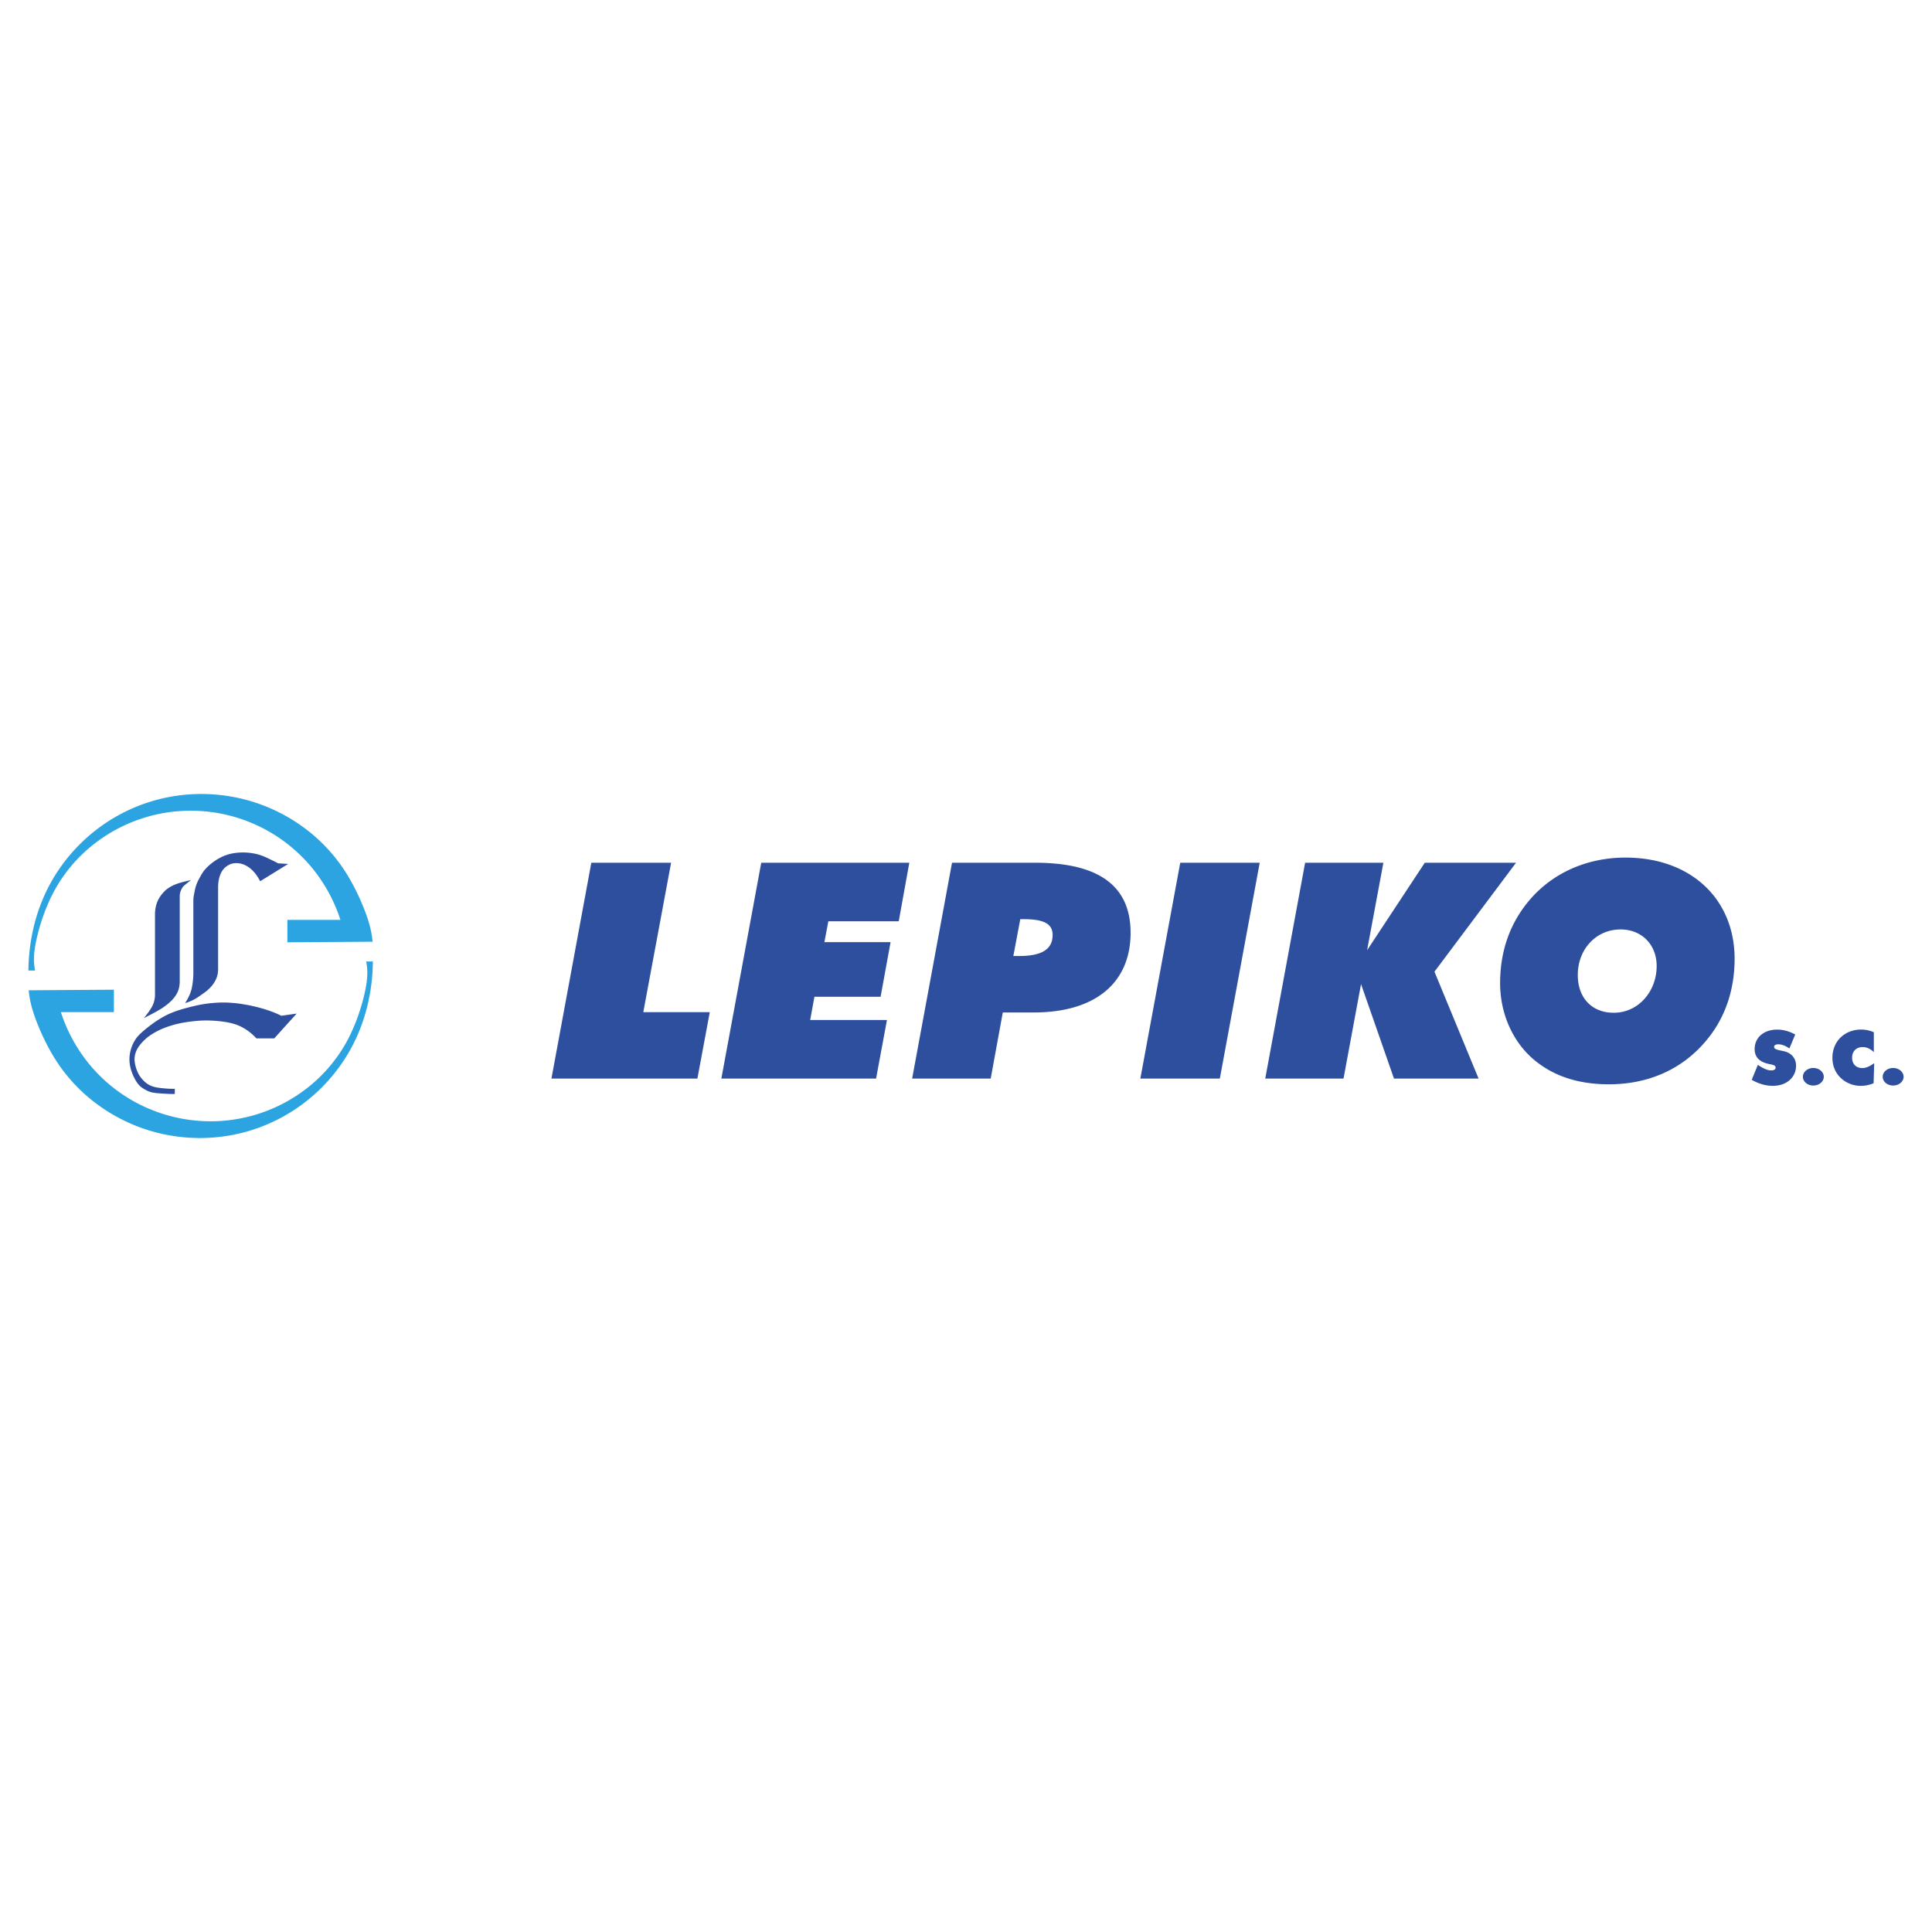 <svg xmlns="http://www.w3.org/2000/svg" width="2500" height="2500" viewBox="0 0 192.756 192.756"><g fill-rule="evenodd" clip-rule="evenodd"><path fill="#fff" d="M0 0h192.756v192.756H0V0z"/><path d="M3.72 91.2c.565-1.779 1.391-3.411 2.458-4.881s2.375-2.778 3.845-3.844a17.185 17.185 0 0 1 4.809-2.438 17.178 17.178 0 0 1 5.262-.82c1.779 0 3.56.273 5.27.821a17.248 17.248 0 0 1 4.822 2.435 16.641 16.641 0 0 1 3.831 3.849c1.046 1.476 1.828 3.122 2.333 4.419.506 1.297.735 2.247.821 3.215l-8.499.056v-2.236h5.291a15.863 15.863 0 0 0-2.874-5.242 15.614 15.614 0 0 0-4.621-3.777 15.726 15.726 0 0 0-11.656-1.297 15.64 15.64 0 0 0-5.328 2.669 15.15 15.15 0 0 0-3.917 4.477c-.982 1.728-1.598 3.652-1.913 5.061s-.33 2.299-.153 3.163h-.667c.017-1.926.321-3.851.886-5.63zM36.316 101.555c-.565 1.779-1.391 3.412-2.458 4.883s-2.375 2.777-3.845 3.844c-1.47 1.066-3.104 1.889-4.809 2.438s-3.482.82-5.262.82c-1.779 0-3.56-.273-5.27-.82a17.284 17.284 0 0 1-4.823-2.436 16.637 16.637 0 0 1-3.831-3.848c-1.047-1.477-1.828-3.123-2.333-4.42-.506-1.299-.735-2.248-.821-3.215l8.498-.057v2.236H6.073a15.88 15.88 0 0 0 2.874 5.242 15.623 15.623 0 0 0 4.62 3.777 15.776 15.776 0 0 0 5.707 1.775 15.642 15.642 0 0 0 11.276-3.147 15.132 15.132 0 0 0 3.917-4.479c.983-1.727 1.598-3.652 1.913-5.061s.331-2.299.153-3.162h.668a19.25 19.25 0 0 1-.885 5.63z" fill="#2ca4e2"/><path d="M25.48 100.436c-.444-.107-.846-.184-1.225-.246s-.735-.109-1.226-.141c-1.014-.084-2.44.016-3.711.336-.653.152-1.3.332-1.827.521s-.936.389-1.319.609a11.51 11.51 0 0 0-1.059.701c-.315.232-.588.451-.839.67-.25.217-.48.432-.674.693a3.703 3.703 0 0 0-.682 1.951c-.016.361.029.732.123 1.086.093.354.236.691.385.977s.306.521.474.695c.168.176.348.291.545.404.197.111.411.221.679.287.269.066.591.092.909.113s.629.041.863.049c.233.01.39.01.545.004l.004-.516c-.456.01-1.082-.023-1.689-.115-.531-.084-.919-.221-1.338-.607a3.175 3.175 0 0 1-.523-.629 3.549 3.549 0 0 1-.469-1.475c-.023-.523.138-1.035.508-1.512.175-.229.395-.457.599-.641s.391-.32.66-.488a7.282 7.282 0 0 1 1.062-.549 9.856 9.856 0 0 1 1.526-.479c.545-.125 1.097-.203 1.604-.256s.968-.08 1.563-.059c.595.02 1.323.088 1.92.215s1.065.312 1.505.576c.441.262.855.602 1.21.992h1.777l2.236-2.477-1.532.219c-.74-.379-1.676-.69-2.584-.908zM18.037 88.058a4.794 4.794 0 0 0-.798.293 3.522 3.522 0 0 0-.689.438c-.708.656-.954 1.292-1.049 1.909a3.508 3.508 0 0 0-.037.515v8.109a2.583 2.583 0 0 1-.256 1.031c-.158.322-.49.781-.86 1.232.646-.34 1.237-.631 1.771-.967.249-.16.503-.352.706-.523.918-.797 1.088-1.439 1.107-2.156v-8.491c-.008-.326.09-.647.322-.969a1.26 1.26 0 0 1 .22-.209c.134-.111.357-.289.583-.463-.362.075-.719.164-1.02.251zM19.36 99.721c.254-.135.452-.275.668-.428.216-.15.452-.311.646-.473.833-.723 1.08-1.43 1.087-2.115v-8.133c-.003-.426.048-.905.24-1.365a1.94 1.94 0 0 1 .356-.561c.144-.154.312-.269.488-.359.348-.198.883-.236 1.406-.057.485.185.863.477 1.229.938.166.214.335.477.478.753l2.794-1.727-.999-.058a24.334 24.334 0 0 0-.985-.49 6.257 6.257 0 0 0-.999-.394 5.894 5.894 0 0 0-2.546-.112c-.416.078-.791.208-1.125.368s-.626.346-.914.567a4.663 4.663 0 0 0-.792.749c-.22.274-.375.567-.5.801-.277.484-.396.883-.491 1.392-.05.265-.11.524-.11.787v7.311c0 .361-.04.721-.078 1.008-.084.594-.178.873-.365 1.279-.1.211-.233.451-.38.682.325-.1.637-.229.892-.363zM70.815 100.982h-6.633l2.774-14.907h-7.959l-3.979 21.534h14.561l1.236-6.627zM90.722 86.075H75.95l-3.98 21.534h15.436l1.085-5.843h-7.658l.422-2.319h6.603l.995-5.451H82.25l.393-2.079h7.024l1.055-5.842zM112.799 93.062c0-4.668-3.164-6.987-9.525-6.987h-8.291l-3.979 21.535h7.839l1.205-6.596h3.074c6.271 0 9.677-3.043 9.677-7.952zm-7.778.211c0 1.446-1.086 2.108-3.346 2.108h-.574l.693-3.674h.363c1.96 0 2.864.452 2.864 1.566zM125.682 86.075h-7.928l-3.981 21.534h7.93l3.979-21.534zM151.256 86.075h-9.104l-5.757 8.734 1.626-8.734h-7.808l-3.979 21.534h7.809l1.748-9.427 3.287 9.427h8.44l-4.401-10.662 8.139-10.872zM173.062 95.652c0-5.903-4.311-10.09-10.883-10.09-3.859 0-7.266 1.536-9.557 4.216-1.959 2.289-2.955 5.09-2.955 8.313 0 3.012 1.236 5.783 3.287 7.561 1.959 1.686 4.461 2.529 7.566 2.529 3.92 0 7.236-1.475 9.586-4.217 1.962-2.257 2.956-5.118 2.956-8.312zm-7.777.723c0 2.561-1.84 4.668-4.281 4.668-2.201 0-3.588-1.506-3.588-3.764 0-2.561 1.809-4.548 4.281-4.548 2.051 0 3.588 1.476 3.588 3.644zM179.193 106.322c0-.748-.48-1.279-1.193-1.436-.637-.143-.996-.18-.996-.441 0-.158.148-.254.42-.254.336 0 .727.143 1.102.418l.584-1.398c-.613-.328-1.191-.486-1.807-.486-1.365 0-2.242.822-2.242 1.945 0 .777.465 1.277 1.381 1.473.441.098.711.127.711.373 0 .172-.148.277-.428.277-.404 0-.824-.201-1.342-.553l-.615 1.494c.691.396 1.402.6 2.107.6 1.402 0 2.318-.869 2.318-2.012zM181.959 107.428c0-.463-.449-.875-1.043-.875-.592 0-1.041.404-1.041.875s.441.875 1.041.875c.602 0 1.043-.41 1.043-.875zM186.99 106.068c-.428.312-.795.492-1.193.492-.629 0-1.012-.418-1.012-1.031 0-.65.428-1.062 1.051-1.062.404 0 .764.166 1.117.502v-1.982a3.136 3.136 0 0 0-1.26-.268c-1.666 0-2.873 1.188-2.873 2.811 0 .934.391 1.719 1.111 2.25a2.9 2.9 0 0 0 1.738.555c.42 0 .832-.084 1.26-.256l.061-2.011zM189.922 107.428c0-.463-.451-.875-1.043-.875s-1.043.404-1.043.875.443.875 1.043.875 1.043-.41 1.043-.875z" fill="#2d4f9e"/></g></svg>